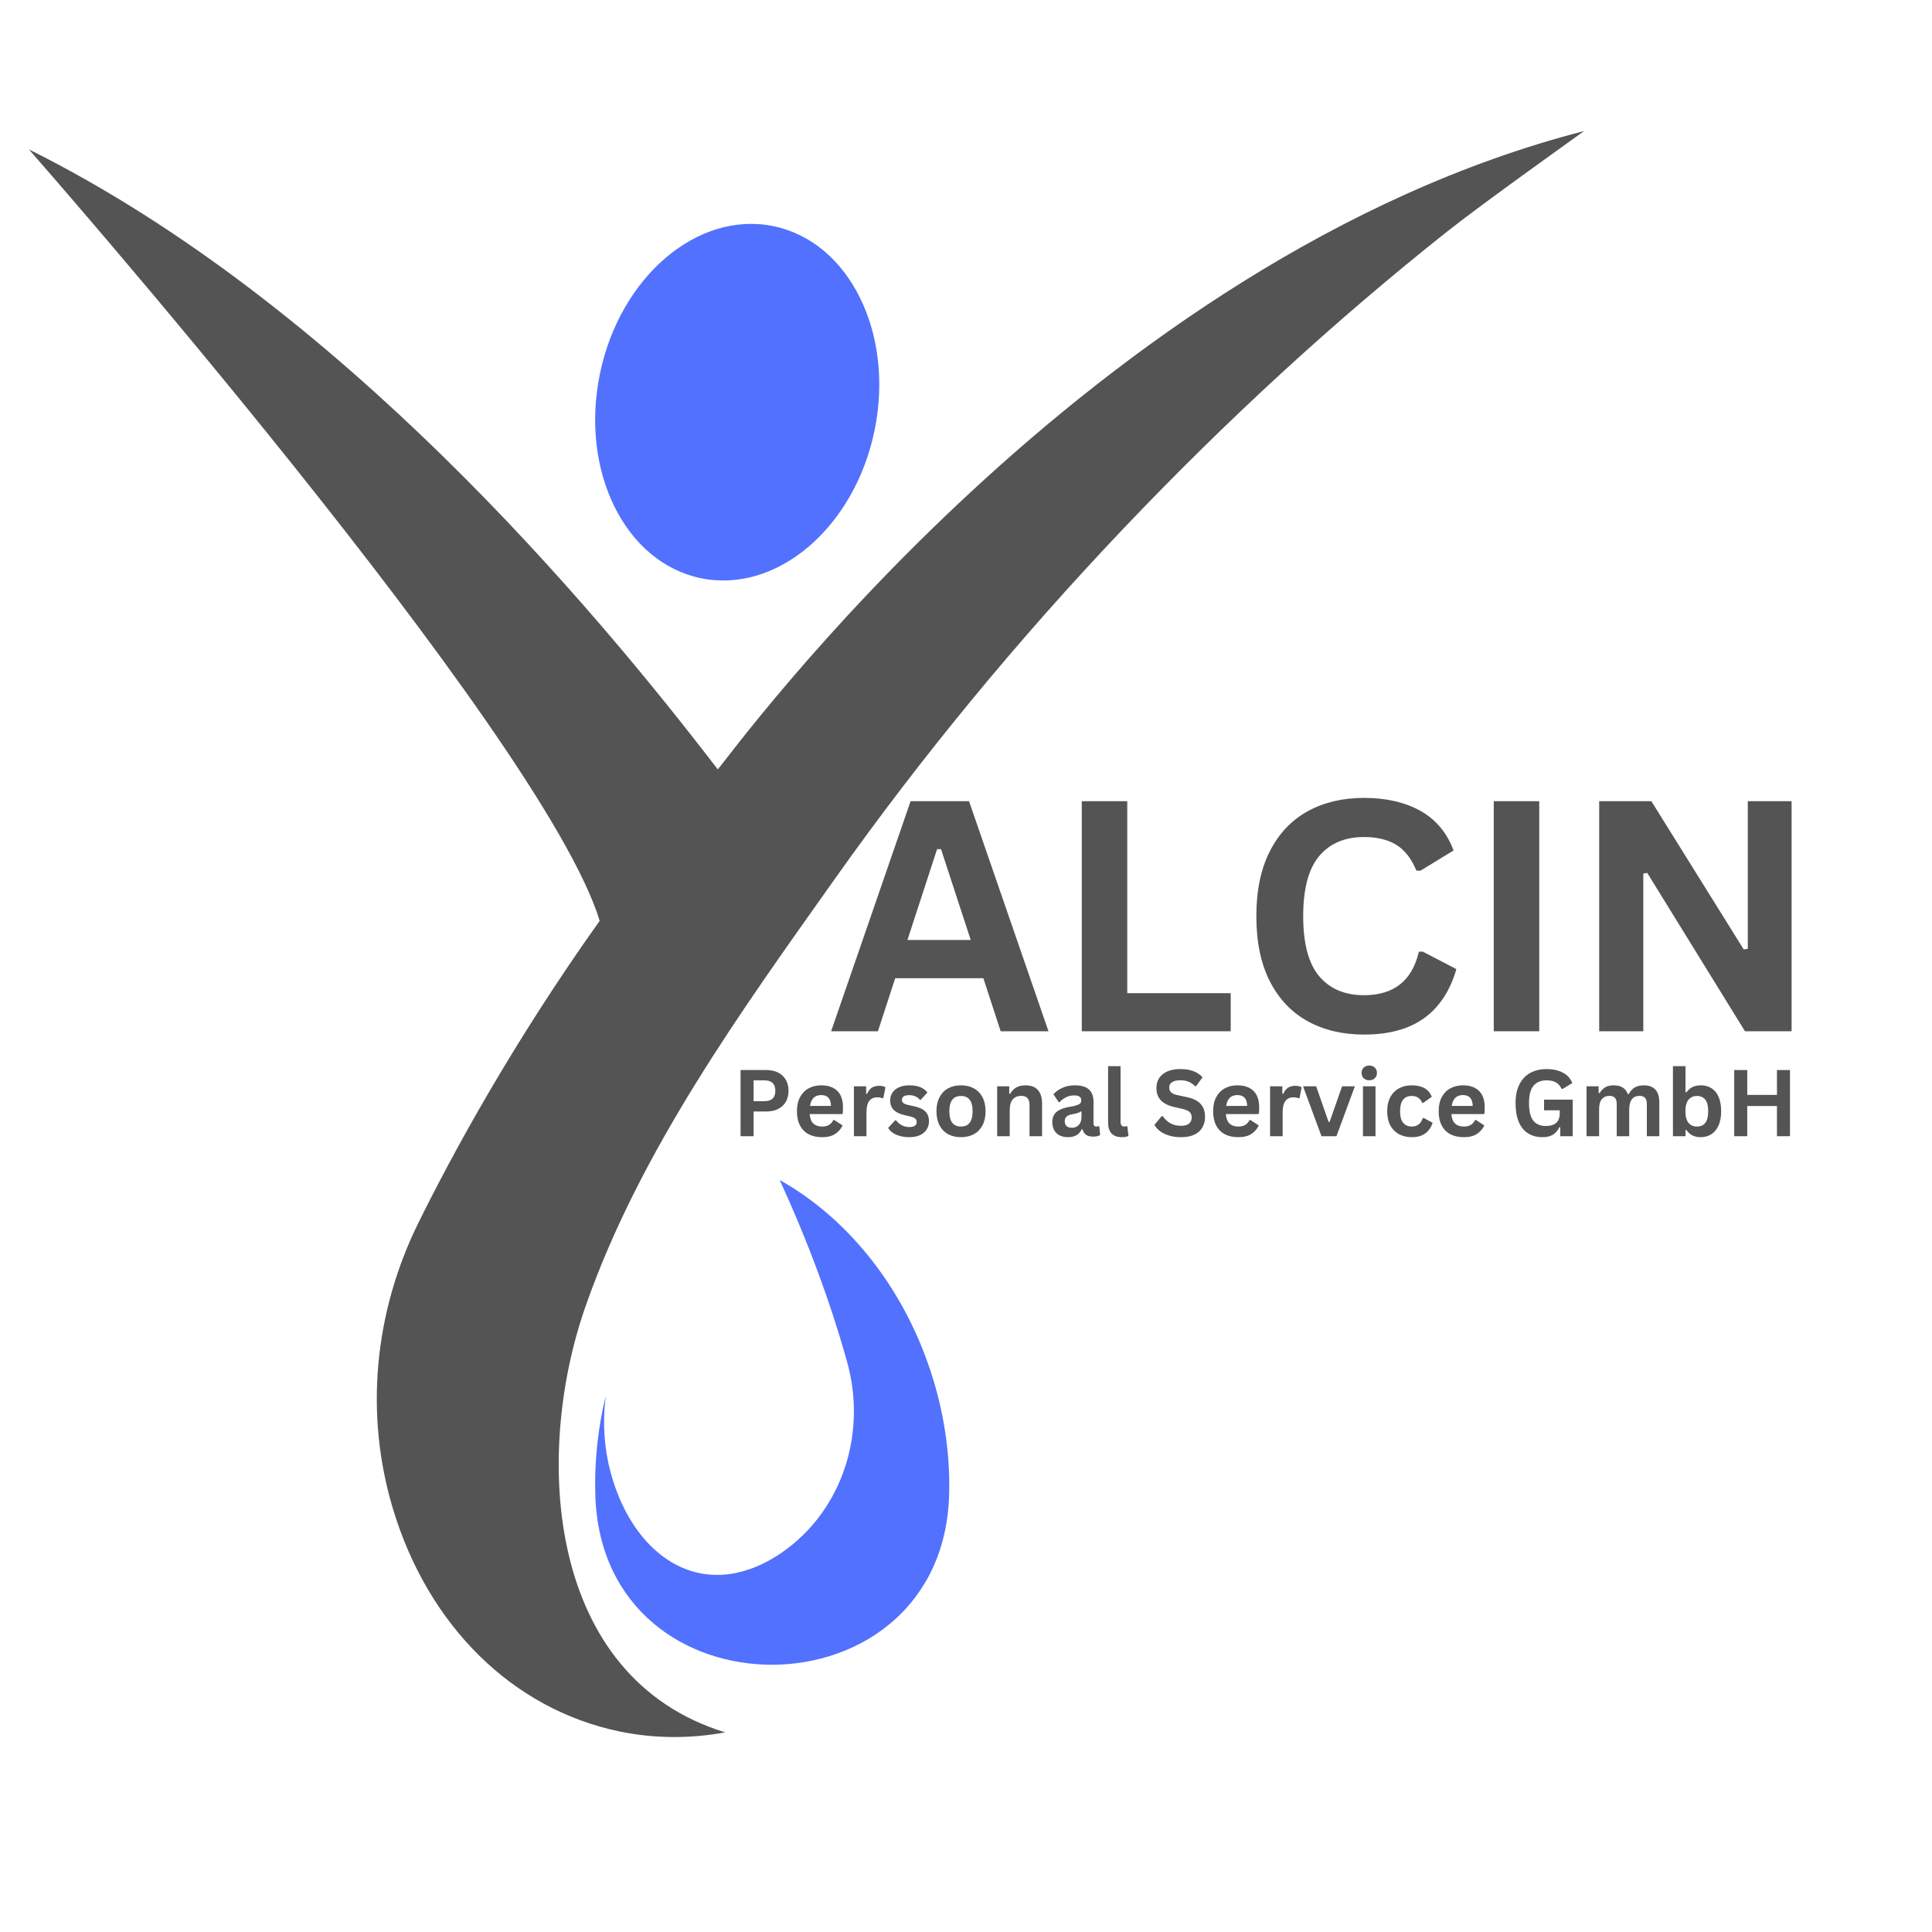 <svg xmlns="http://www.w3.org/2000/svg" xmlns:xlink="http://www.w3.org/1999/xlink" width="500" zoomAndPan="magnify" viewBox="0 0 375 375" height="500" preserveAspectRatio="xMidYMid meet" version="1.0"><defs><g/><clipPath id="c52200f3e3"><path d="M 5.59 25.43 L 307.84 25.43 L 307.84 337.43 L 5.59 337.43 Z M 5.59 25.43 " clip-rule="nonzero"/></clipPath></defs><g clip-path="url(#c52200f3e3)"><path fill="#545454" d="M 139.324 149.344 C 115.469 118.234 66.055 59.047 5.613 29.004 C 5.613 29.004 105.312 142.414 116.398 178.727 C 99.383 202.641 87.742 224.109 81.199 237.375 C 72.578 254.859 70.801 274.488 76.207 292.645 C 83.023 315.551 99.504 331.789 120.289 336.082 C 127.031 337.473 133.953 337.5 140.75 336.254 C 106.133 325.613 103.52 282.719 113.566 253.809 C 113.613 253.668 113.668 253.52 113.719 253.379 C 124.27 223.293 143.887 196.195 162.16 170.426 C 179.129 146.492 197.879 123.828 218.086 102.566 C 237.746 81.887 258.781 62.453 281.156 44.734 C 287.949 39.359 307.488 25.43 307.488 25.43 C 211.848 50.039 142.516 145.617 139.324 149.344 " fill-opacity="1" fill-rule="nonzero"/></g><path fill="#5271ff" d="M 181.195 267.934 C 175.91 250.426 164.809 236.672 151.574 229.168 L 151.328 229.023 C 156.805 240.934 161.211 252.828 164.43 264.375 C 168.074 277.473 163.984 291.316 154 299.645 C 150.609 302.477 143.719 306.984 135.727 305.332 C 128.117 303.762 121.801 296.848 118.82 286.836 C 117.289 281.703 116.891 276.305 117.582 270.949 C 117.391 271.73 117.203 272.516 117.035 273.309 C 115.844 279.082 115.375 284.797 115.555 290.324 C 116.992 334.359 183.238 333.914 184.234 289.867 C 184.398 282.727 183.418 275.312 181.195 267.934 " fill-opacity="1" fill-rule="nonzero"/><path fill="#5271ff" d="M 150.145 43.902 C 135.426 40.863 120.34 53.695 116.441 72.562 C 112.547 91.43 121.32 109.188 136.039 112.227 C 150.758 115.266 165.848 102.434 169.746 83.566 C 173.637 64.699 164.863 46.941 150.145 43.902 " fill-opacity="1" fill-rule="nonzero"/><g fill="#545454" fill-opacity="1"><g transform="translate(160.651, 200.168)"><g><path d="M 42.859 0 L 33.578 0 L 30.219 -10.297 L 13.109 -10.297 L 9.75 0 L 0.672 0 L 16.094 -44.656 L 27.438 -44.656 Z M 21.234 -35.344 L 15.484 -17.719 L 27.766 -17.719 L 22 -35.344 Z M 21.234 -35.344 "/></g></g></g><g fill="#545454" fill-opacity="1"><g transform="translate(204.176, 200.168)"><g><path d="M 14.625 -44.656 L 14.625 -7.391 L 34.703 -7.391 L 34.703 0 L 5.797 0 L 5.797 -44.656 Z M 14.625 -44.656 "/></g></g></g><g fill="#545454" fill-opacity="1"><g transform="translate(240.341, 200.168)"><g><path d="M 24.406 0.641 C 20.289 0.641 16.664 -0.211 13.531 -1.922 C 10.395 -3.629 7.941 -6.195 6.172 -9.625 C 4.398 -13.062 3.516 -17.297 3.516 -22.328 C 3.516 -27.359 4.398 -31.586 6.172 -35.016 C 7.941 -38.453 10.395 -41.023 13.531 -42.734 C 16.664 -44.441 20.289 -45.297 24.406 -45.297 C 28.707 -45.297 32.359 -44.457 35.359 -42.781 C 38.359 -41.102 40.504 -38.539 41.797 -35.094 L 35.344 -31.156 L 34.578 -31.188 C 33.617 -33.508 32.316 -35.176 30.672 -36.188 C 29.035 -37.195 26.945 -37.703 24.406 -37.703 C 20.695 -37.703 17.801 -36.473 15.719 -34.016 C 13.645 -31.555 12.609 -27.66 12.609 -22.328 C 12.609 -17.016 13.645 -13.129 15.719 -10.672 C 17.801 -8.223 20.695 -7 24.406 -7 C 30.207 -7 33.758 -9.816 35.062 -15.453 L 35.828 -15.453 L 42.344 -12.062 C 41.113 -7.832 39.02 -4.656 36.062 -2.531 C 33.113 -0.414 29.227 0.641 24.406 0.641 Z M 24.406 0.641 "/></g></g></g><g fill="#545454" fill-opacity="1"><g transform="translate(284.141, 200.168)"><g><path d="M 14.625 0 L 5.797 0 L 5.797 -44.656 L 14.625 -44.656 Z M 14.625 0 "/></g></g></g><g fill="#545454" fill-opacity="1"><g transform="translate(304.606, 200.168)"><g><path d="M 14.359 0 L 5.797 0 L 5.797 -44.656 L 15.922 -44.656 L 33.844 -15.891 L 34.641 -16 L 34.641 -44.656 L 43.141 -44.656 L 43.141 0 L 34.094 0 L 15.125 -30.734 L 14.359 -30.609 Z M 14.359 0 "/></g></g></g><g fill="#545454" fill-opacity="1"><g transform="translate(142.07, 220.537)"><g><path d="M 6.641 -12.844 C 7.555 -12.844 8.336 -12.676 8.984 -12.344 C 9.641 -12.008 10.133 -11.535 10.469 -10.922 C 10.812 -10.316 10.984 -9.613 10.984 -8.812 C 10.984 -8.008 10.812 -7.305 10.469 -6.703 C 10.133 -6.098 9.641 -5.629 8.984 -5.297 C 8.336 -4.961 7.555 -4.797 6.641 -4.797 L 4.203 -4.797 L 4.203 0 L 1.672 0 L 1.672 -12.844 Z M 6.297 -6.797 C 7.711 -6.797 8.422 -7.469 8.422 -8.812 C 8.422 -10.164 7.711 -10.844 6.297 -10.844 L 4.203 -10.844 L 4.203 -6.797 Z M 6.297 -6.797 "/></g></g><g transform="translate(153.812, 220.537)"><g><path d="M 9.578 -4.297 L 3.344 -4.297 C 3.414 -3.453 3.656 -2.836 4.062 -2.453 C 4.477 -2.066 5.039 -1.875 5.75 -1.875 C 6.301 -1.875 6.75 -1.977 7.094 -2.188 C 7.445 -2.395 7.727 -2.711 7.938 -3.141 L 8.125 -3.141 L 9.734 -2.094 C 9.422 -1.414 8.941 -0.863 8.297 -0.438 C 7.66 -0.02 6.812 0.188 5.75 0.188 C 4.75 0.188 3.883 0 3.156 -0.375 C 2.426 -0.758 1.863 -1.328 1.469 -2.078 C 1.07 -2.836 0.875 -3.758 0.875 -4.844 C 0.875 -5.945 1.082 -6.875 1.5 -7.625 C 1.914 -8.383 2.477 -8.945 3.188 -9.312 C 3.895 -9.688 4.691 -9.875 5.578 -9.875 C 6.941 -9.875 7.988 -9.508 8.719 -8.781 C 9.445 -8.062 9.812 -7 9.812 -5.594 C 9.812 -5.082 9.797 -4.688 9.766 -4.406 Z M 7.484 -5.875 C 7.461 -6.613 7.289 -7.148 6.969 -7.484 C 6.656 -7.816 6.191 -7.984 5.578 -7.984 C 4.348 -7.984 3.625 -7.281 3.406 -5.875 Z M 7.484 -5.875 "/></g></g><g transform="translate(164.35, 220.537)"><g><path d="M 1.391 0 L 1.391 -9.688 L 3.766 -9.688 L 3.766 -8.25 L 3.953 -8.219 C 4.18 -8.758 4.484 -9.156 4.859 -9.406 C 5.242 -9.656 5.711 -9.781 6.266 -9.781 C 6.805 -9.781 7.223 -9.688 7.516 -9.5 L 7.109 -7.406 L 6.922 -7.359 C 6.766 -7.43 6.609 -7.477 6.453 -7.5 C 6.305 -7.531 6.129 -7.547 5.922 -7.547 C 5.242 -7.547 4.723 -7.305 4.359 -6.828 C 4.004 -6.359 3.828 -5.594 3.828 -4.531 L 3.828 0 Z M 1.391 0 "/></g></g><g transform="translate(171.952, 220.537)"><g><path d="M 4.531 0.188 C 3.875 0.188 3.27 0.109 2.719 -0.047 C 2.164 -0.203 1.691 -0.414 1.297 -0.688 C 0.91 -0.957 0.625 -1.27 0.438 -1.625 L 1.797 -3.078 L 1.984 -3.078 C 2.305 -2.648 2.688 -2.328 3.125 -2.109 C 3.562 -1.891 4.035 -1.781 4.547 -1.781 C 5.023 -1.781 5.383 -1.863 5.625 -2.031 C 5.863 -2.207 5.984 -2.453 5.984 -2.766 C 5.984 -3.016 5.895 -3.223 5.719 -3.391 C 5.551 -3.555 5.273 -3.688 4.891 -3.781 L 3.609 -4.094 C 2.641 -4.32 1.93 -4.672 1.484 -5.141 C 1.047 -5.609 0.828 -6.207 0.828 -6.938 C 0.828 -7.539 0.984 -8.062 1.297 -8.5 C 1.609 -8.945 2.039 -9.285 2.594 -9.516 C 3.156 -9.754 3.805 -9.875 4.547 -9.875 C 5.422 -9.875 6.145 -9.75 6.719 -9.5 C 7.289 -9.25 7.738 -8.91 8.062 -8.484 L 6.766 -7.078 L 6.594 -7.078 C 6.32 -7.391 6.016 -7.613 5.672 -7.75 C 5.336 -7.895 4.961 -7.969 4.547 -7.969 C 3.586 -7.969 3.109 -7.664 3.109 -7.062 C 3.109 -6.812 3.195 -6.609 3.375 -6.453 C 3.551 -6.297 3.867 -6.164 4.328 -6.062 L 5.516 -5.797 C 6.504 -5.586 7.223 -5.25 7.672 -4.781 C 8.129 -4.32 8.359 -3.695 8.359 -2.906 C 8.359 -2.289 8.203 -1.75 7.891 -1.281 C 7.586 -0.812 7.148 -0.445 6.578 -0.188 C 6.004 0.062 5.32 0.188 4.531 0.188 Z M 4.531 0.188 "/></g></g><g transform="translate(180.891, 220.537)"><g><path d="M 5.641 0.188 C 4.68 0.188 3.844 -0.004 3.125 -0.391 C 2.414 -0.785 1.863 -1.359 1.469 -2.109 C 1.07 -2.867 0.875 -3.781 0.875 -4.844 C 0.875 -5.906 1.07 -6.812 1.469 -7.562 C 1.863 -8.32 2.414 -8.895 3.125 -9.281 C 3.844 -9.676 4.68 -9.875 5.641 -9.875 C 6.586 -9.875 7.422 -9.676 8.141 -9.281 C 8.859 -8.895 9.414 -8.32 9.812 -7.562 C 10.207 -6.812 10.406 -5.906 10.406 -4.844 C 10.406 -3.781 10.207 -2.867 9.812 -2.109 C 9.414 -1.359 8.859 -0.785 8.141 -0.391 C 7.422 -0.004 6.586 0.188 5.641 0.188 Z M 5.641 -1.875 C 7.141 -1.875 7.891 -2.863 7.891 -4.844 C 7.891 -5.863 7.695 -6.613 7.312 -7.094 C 6.926 -7.57 6.367 -7.812 5.641 -7.812 C 4.129 -7.812 3.375 -6.82 3.375 -4.844 C 3.375 -2.863 4.129 -1.875 5.641 -1.875 Z M 5.641 -1.875 "/></g></g><g transform="translate(192.158, 220.537)"><g><path d="M 1.391 0 L 1.391 -9.688 L 3.734 -9.688 L 3.734 -8.266 L 3.922 -8.234 C 4.523 -9.328 5.504 -9.875 6.859 -9.875 C 7.973 -9.875 8.789 -9.566 9.312 -8.953 C 9.844 -8.348 10.109 -7.461 10.109 -6.297 L 10.109 0 L 7.672 0 L 7.672 -6 C 7.672 -6.645 7.539 -7.109 7.281 -7.391 C 7.031 -7.68 6.617 -7.828 6.047 -7.828 C 5.348 -7.828 4.801 -7.598 4.406 -7.141 C 4.02 -6.691 3.828 -5.984 3.828 -5.016 L 3.828 0 Z M 1.391 0 "/></g></g><g transform="translate(203.514, 220.537)"><g><path d="M 3.781 0.188 C 3.156 0.188 2.613 0.07 2.156 -0.156 C 1.707 -0.383 1.359 -0.719 1.109 -1.156 C 0.859 -1.602 0.734 -2.141 0.734 -2.766 C 0.734 -3.336 0.859 -3.816 1.109 -4.203 C 1.359 -4.598 1.738 -4.914 2.25 -5.156 C 2.77 -5.406 3.441 -5.598 4.266 -5.734 C 4.848 -5.828 5.289 -5.93 5.594 -6.047 C 5.895 -6.16 6.098 -6.285 6.203 -6.422 C 6.305 -6.566 6.359 -6.75 6.359 -6.969 C 6.359 -7.27 6.25 -7.504 6.031 -7.672 C 5.82 -7.836 5.461 -7.922 4.953 -7.922 C 4.422 -7.922 3.91 -7.801 3.422 -7.562 C 2.93 -7.32 2.508 -7.004 2.156 -6.609 L 1.984 -6.609 L 0.953 -8.141 C 1.453 -8.691 2.055 -9.117 2.766 -9.422 C 3.473 -9.723 4.242 -9.875 5.078 -9.875 C 6.359 -9.875 7.285 -9.602 7.859 -9.062 C 8.441 -8.52 8.734 -7.742 8.734 -6.734 L 8.734 -2.531 C 8.734 -2.094 8.922 -1.875 9.297 -1.875 C 9.441 -1.875 9.586 -1.898 9.734 -1.953 L 9.859 -1.922 L 10.031 -0.234 C 9.895 -0.141 9.707 -0.062 9.469 0 C 9.227 0.051 8.961 0.078 8.672 0.078 C 8.098 0.078 7.645 -0.031 7.312 -0.25 C 6.988 -0.477 6.758 -0.832 6.625 -1.312 L 6.438 -1.328 C 5.957 -0.316 5.07 0.188 3.781 0.188 Z M 4.547 -1.641 C 5.109 -1.641 5.555 -1.828 5.891 -2.203 C 6.234 -2.578 6.406 -3.102 6.406 -3.781 L 6.406 -4.766 L 6.234 -4.797 C 6.086 -4.68 5.895 -4.582 5.656 -4.5 C 5.426 -4.426 5.086 -4.348 4.641 -4.266 C 4.109 -4.18 3.727 -4.031 3.5 -3.812 C 3.27 -3.602 3.156 -3.301 3.156 -2.906 C 3.156 -2.488 3.273 -2.172 3.516 -1.953 C 3.766 -1.742 4.109 -1.641 4.547 -1.641 Z M 4.547 -1.641 "/></g></g><g transform="translate(213.736, 220.537)"><g><path d="M 4.031 0.188 C 3.156 0.188 2.488 -0.047 2.031 -0.516 C 1.57 -0.992 1.344 -1.711 1.344 -2.672 L 1.344 -13.594 L 3.766 -13.594 L 3.766 -2.766 C 3.766 -2.172 4.016 -1.875 4.516 -1.875 C 4.648 -1.875 4.797 -1.898 4.953 -1.953 L 5.078 -1.922 L 5.297 -0.047 C 5.16 0.023 4.984 0.082 4.766 0.125 C 4.547 0.164 4.301 0.188 4.031 0.188 Z M 4.031 0.188 "/></g></g><g transform="translate(219.308, 220.537)"><g/></g><g transform="translate(223.553, 220.537)"><g><path d="M 5.703 0.188 C 4.805 0.188 4.008 0.078 3.312 -0.141 C 2.625 -0.359 2.047 -0.645 1.578 -1 C 1.117 -1.363 0.766 -1.758 0.516 -2.188 L 1.922 -3.891 L 2.141 -3.891 C 2.523 -3.316 3.016 -2.859 3.609 -2.516 C 4.203 -2.18 4.898 -2.016 5.703 -2.016 C 6.379 -2.016 6.891 -2.156 7.234 -2.438 C 7.578 -2.727 7.75 -3.125 7.75 -3.625 C 7.75 -3.938 7.691 -4.191 7.578 -4.391 C 7.473 -4.598 7.289 -4.773 7.031 -4.922 C 6.77 -5.066 6.422 -5.191 5.984 -5.297 L 4.328 -5.672 C 3.18 -5.941 2.32 -6.379 1.75 -6.984 C 1.188 -7.598 0.906 -8.395 0.906 -9.375 C 0.906 -10.102 1.086 -10.742 1.453 -11.297 C 1.816 -11.848 2.344 -12.273 3.031 -12.578 C 3.727 -12.879 4.562 -13.031 5.531 -13.031 C 6.52 -13.031 7.363 -12.898 8.062 -12.641 C 8.77 -12.379 9.367 -11.977 9.859 -11.438 L 8.609 -9.719 L 8.391 -9.719 C 8.023 -10.102 7.609 -10.391 7.141 -10.578 C 6.672 -10.766 6.133 -10.859 5.531 -10.859 C 4.832 -10.859 4.301 -10.734 3.938 -10.484 C 3.57 -10.242 3.391 -9.906 3.391 -9.469 C 3.391 -9.07 3.516 -8.75 3.766 -8.5 C 4.023 -8.258 4.469 -8.078 5.094 -7.953 L 6.781 -7.594 C 8.031 -7.332 8.938 -6.883 9.5 -6.25 C 10.062 -5.625 10.344 -4.801 10.344 -3.781 C 10.344 -2.977 10.172 -2.281 9.828 -1.688 C 9.484 -1.094 8.961 -0.629 8.266 -0.297 C 7.566 0.023 6.711 0.188 5.703 0.188 Z M 5.703 0.188 "/></g></g><g transform="translate(234.592, 220.537)"><g><path d="M 9.578 -4.297 L 3.344 -4.297 C 3.414 -3.453 3.656 -2.836 4.062 -2.453 C 4.477 -2.066 5.039 -1.875 5.75 -1.875 C 6.301 -1.875 6.75 -1.977 7.094 -2.188 C 7.445 -2.395 7.727 -2.711 7.938 -3.141 L 8.125 -3.141 L 9.734 -2.094 C 9.422 -1.414 8.941 -0.863 8.297 -0.438 C 7.66 -0.02 6.812 0.188 5.75 0.188 C 4.75 0.188 3.883 0 3.156 -0.375 C 2.426 -0.758 1.863 -1.328 1.469 -2.078 C 1.07 -2.836 0.875 -3.758 0.875 -4.844 C 0.875 -5.945 1.082 -6.875 1.5 -7.625 C 1.914 -8.383 2.477 -8.945 3.188 -9.312 C 3.895 -9.688 4.691 -9.875 5.578 -9.875 C 6.941 -9.875 7.988 -9.508 8.719 -8.781 C 9.445 -8.062 9.812 -7 9.812 -5.594 C 9.812 -5.082 9.797 -4.688 9.766 -4.406 Z M 7.484 -5.875 C 7.461 -6.613 7.289 -7.148 6.969 -7.484 C 6.656 -7.816 6.191 -7.984 5.578 -7.984 C 4.348 -7.984 3.625 -7.281 3.406 -5.875 Z M 7.484 -5.875 "/></g></g><g transform="translate(245.13, 220.537)"><g><path d="M 1.391 0 L 1.391 -9.688 L 3.766 -9.688 L 3.766 -8.25 L 3.953 -8.219 C 4.18 -8.758 4.484 -9.156 4.859 -9.406 C 5.242 -9.656 5.711 -9.781 6.266 -9.781 C 6.805 -9.781 7.223 -9.688 7.516 -9.5 L 7.109 -7.406 L 6.922 -7.359 C 6.766 -7.43 6.609 -7.477 6.453 -7.5 C 6.305 -7.531 6.129 -7.547 5.922 -7.547 C 5.242 -7.547 4.723 -7.305 4.359 -6.828 C 4.004 -6.359 3.828 -5.594 3.828 -4.531 L 3.828 0 Z M 1.391 0 "/></g></g><g transform="translate(252.733, 220.537)"><g><path d="M 6.672 0 L 3.766 0 L 0.188 -9.688 L 2.734 -9.688 L 5.141 -2.781 L 5.344 -2.781 L 7.766 -9.688 L 10.25 -9.688 Z M 6.672 0 "/></g></g><g transform="translate(263.156, 220.537)"><g><path d="M 2.609 -10.859 C 2.172 -10.859 1.812 -10.988 1.531 -11.25 C 1.258 -11.52 1.125 -11.863 1.125 -12.281 C 1.125 -12.695 1.258 -13.039 1.531 -13.312 C 1.812 -13.582 2.172 -13.719 2.609 -13.719 C 2.898 -13.719 3.16 -13.656 3.391 -13.531 C 3.617 -13.406 3.797 -13.234 3.922 -13.016 C 4.047 -12.805 4.109 -12.562 4.109 -12.281 C 4.109 -12.008 4.047 -11.766 3.922 -11.547 C 3.797 -11.328 3.617 -11.156 3.391 -11.031 C 3.16 -10.914 2.898 -10.859 2.609 -10.859 Z M 1.391 0 L 1.391 -9.688 L 3.828 -9.688 L 3.828 0 Z M 1.391 0 "/></g></g><g transform="translate(268.377, 220.537)"><g><path d="M 5.656 0.188 C 4.719 0.188 3.883 -0.004 3.156 -0.391 C 2.438 -0.785 1.875 -1.359 1.469 -2.109 C 1.07 -2.867 0.875 -3.781 0.875 -4.844 C 0.875 -5.906 1.07 -6.812 1.469 -7.562 C 1.875 -8.32 2.438 -8.895 3.156 -9.281 C 3.875 -9.676 4.691 -9.875 5.609 -9.875 C 7.648 -9.875 8.957 -9.133 9.531 -7.656 L 7.859 -6.453 L 7.688 -6.453 C 7.488 -6.91 7.227 -7.25 6.906 -7.469 C 6.582 -7.695 6.148 -7.812 5.609 -7.812 C 4.898 -7.812 4.348 -7.566 3.953 -7.078 C 3.566 -6.598 3.375 -5.852 3.375 -4.844 C 3.375 -3.844 3.57 -3.098 3.969 -2.609 C 4.375 -2.117 4.938 -1.875 5.656 -1.875 C 6.176 -1.875 6.617 -2.016 6.984 -2.297 C 7.359 -2.586 7.625 -3 7.781 -3.531 L 7.969 -3.547 L 9.688 -2.609 C 9.445 -1.785 8.992 -1.113 8.328 -0.594 C 7.66 -0.07 6.77 0.188 5.656 0.188 Z M 5.656 0.188 "/></g></g><g transform="translate(278.37, 220.537)"><g><path d="M 9.578 -4.297 L 3.344 -4.297 C 3.414 -3.453 3.656 -2.836 4.062 -2.453 C 4.477 -2.066 5.039 -1.875 5.75 -1.875 C 6.301 -1.875 6.75 -1.977 7.094 -2.188 C 7.445 -2.395 7.727 -2.711 7.938 -3.141 L 8.125 -3.141 L 9.734 -2.094 C 9.422 -1.414 8.941 -0.863 8.297 -0.438 C 7.66 -0.02 6.812 0.188 5.75 0.188 C 4.75 0.188 3.883 0 3.156 -0.375 C 2.426 -0.758 1.863 -1.328 1.469 -2.078 C 1.07 -2.836 0.875 -3.758 0.875 -4.844 C 0.875 -5.945 1.082 -6.875 1.5 -7.625 C 1.914 -8.383 2.477 -8.945 3.188 -9.312 C 3.895 -9.688 4.691 -9.875 5.578 -9.875 C 6.941 -9.875 7.988 -9.508 8.719 -8.781 C 9.445 -8.062 9.812 -7 9.812 -5.594 C 9.812 -5.082 9.797 -4.688 9.766 -4.406 Z M 7.484 -5.875 C 7.461 -6.613 7.289 -7.148 6.969 -7.484 C 6.656 -7.816 6.191 -7.984 5.578 -7.984 C 4.348 -7.984 3.625 -7.281 3.406 -5.875 Z M 7.484 -5.875 "/></g></g><g transform="translate(288.908, 220.537)"><g/></g><g transform="translate(293.154, 220.537)"><g><path d="M 6.234 0.188 C 5.16 0.188 4.234 -0.055 3.453 -0.547 C 2.672 -1.035 2.066 -1.773 1.641 -2.766 C 1.223 -3.754 1.016 -4.973 1.016 -6.422 C 1.016 -7.891 1.27 -9.113 1.781 -10.094 C 2.289 -11.082 2.992 -11.816 3.891 -12.297 C 4.797 -12.785 5.848 -13.031 7.047 -13.031 C 8.273 -13.031 9.32 -12.801 10.188 -12.344 C 11.062 -11.883 11.676 -11.207 12.031 -10.312 L 10.172 -9.188 L 9.953 -9.188 C 9.68 -9.77 9.305 -10.191 8.828 -10.453 C 8.359 -10.711 7.766 -10.844 7.047 -10.844 C 5.941 -10.844 5.094 -10.492 4.5 -9.797 C 3.914 -9.098 3.625 -7.973 3.625 -6.422 C 3.625 -4.867 3.898 -3.738 4.453 -3.031 C 5.004 -2.332 5.812 -1.984 6.875 -1.984 C 7.801 -1.984 8.484 -2.191 8.922 -2.609 C 9.367 -3.023 9.594 -3.645 9.594 -4.469 L 9.594 -5.031 L 6.547 -5.031 L 6.547 -7.094 L 12.109 -7.094 L 12.109 0 L 9.688 0 L 9.688 -1.719 L 9.5 -1.75 C 9.238 -1.133 8.836 -0.656 8.297 -0.312 C 7.766 0.02 7.078 0.188 6.234 0.188 Z M 6.234 0.188 "/></g></g><g transform="translate(306.557, 220.537)"><g><path d="M 1.391 0 L 1.391 -9.688 L 3.734 -9.688 L 3.734 -8.391 L 3.922 -8.359 C 4.234 -8.879 4.602 -9.258 5.031 -9.5 C 5.457 -9.75 6 -9.875 6.656 -9.875 C 7.395 -9.875 7.984 -9.727 8.422 -9.438 C 8.867 -9.156 9.195 -8.734 9.406 -8.172 L 9.594 -8.172 C 9.883 -8.754 10.266 -9.18 10.734 -9.453 C 11.211 -9.734 11.801 -9.875 12.5 -9.875 C 14.508 -9.875 15.516 -8.754 15.516 -6.516 L 15.516 0 L 13.094 0 L 13.094 -6.219 C 13.094 -6.781 12.977 -7.188 12.75 -7.438 C 12.531 -7.695 12.176 -7.828 11.688 -7.828 C 10.344 -7.828 9.672 -6.93 9.672 -5.141 L 9.672 0 L 7.25 0 L 7.25 -6.219 C 7.25 -6.781 7.133 -7.188 6.906 -7.438 C 6.676 -7.695 6.316 -7.828 5.828 -7.828 C 5.203 -7.828 4.711 -7.613 4.359 -7.188 C 4.004 -6.77 3.828 -6.102 3.828 -5.188 L 3.828 0 Z M 1.391 0 "/></g></g><g transform="translate(323.326, 220.537)"><g><path d="M 6.781 0.188 C 5.539 0.188 4.617 -0.273 4.016 -1.203 L 3.828 -1.172 L 3.828 0 L 1.391 0 L 1.391 -13.594 L 3.828 -13.594 L 3.828 -8.547 L 4.016 -8.516 C 4.348 -8.984 4.738 -9.328 5.188 -9.547 C 5.645 -9.766 6.191 -9.875 6.828 -9.875 C 7.609 -9.875 8.289 -9.688 8.875 -9.312 C 9.469 -8.945 9.926 -8.391 10.25 -7.641 C 10.582 -6.891 10.75 -5.957 10.75 -4.844 C 10.75 -3.738 10.578 -2.812 10.234 -2.062 C 9.898 -1.312 9.43 -0.75 8.828 -0.375 C 8.234 0 7.551 0.188 6.781 0.188 Z M 6.031 -1.875 C 6.75 -1.875 7.297 -2.113 7.672 -2.594 C 8.047 -3.07 8.234 -3.82 8.234 -4.844 C 8.234 -5.863 8.047 -6.613 7.672 -7.094 C 7.297 -7.57 6.75 -7.812 6.031 -7.812 C 5.352 -7.812 4.812 -7.566 4.406 -7.078 C 4.008 -6.586 3.812 -5.844 3.812 -4.844 C 3.812 -3.844 4.008 -3.098 4.406 -2.609 C 4.812 -2.117 5.352 -1.875 6.031 -1.875 Z M 6.031 -1.875 "/></g></g><g transform="translate(334.937, 220.537)"><g><path d="M 9.969 -8.016 L 9.969 -12.844 L 12.5 -12.844 L 12.5 0 L 9.969 0 L 9.969 -5.859 L 4.203 -5.859 L 4.203 0 L 1.672 0 L 1.672 -12.844 L 4.203 -12.844 L 4.203 -8.016 Z M 9.969 -8.016 "/></g></g></g><g fill="#545454" fill-opacity="1"><g transform="translate(349.116, 220.537)"><g/></g></g></svg>